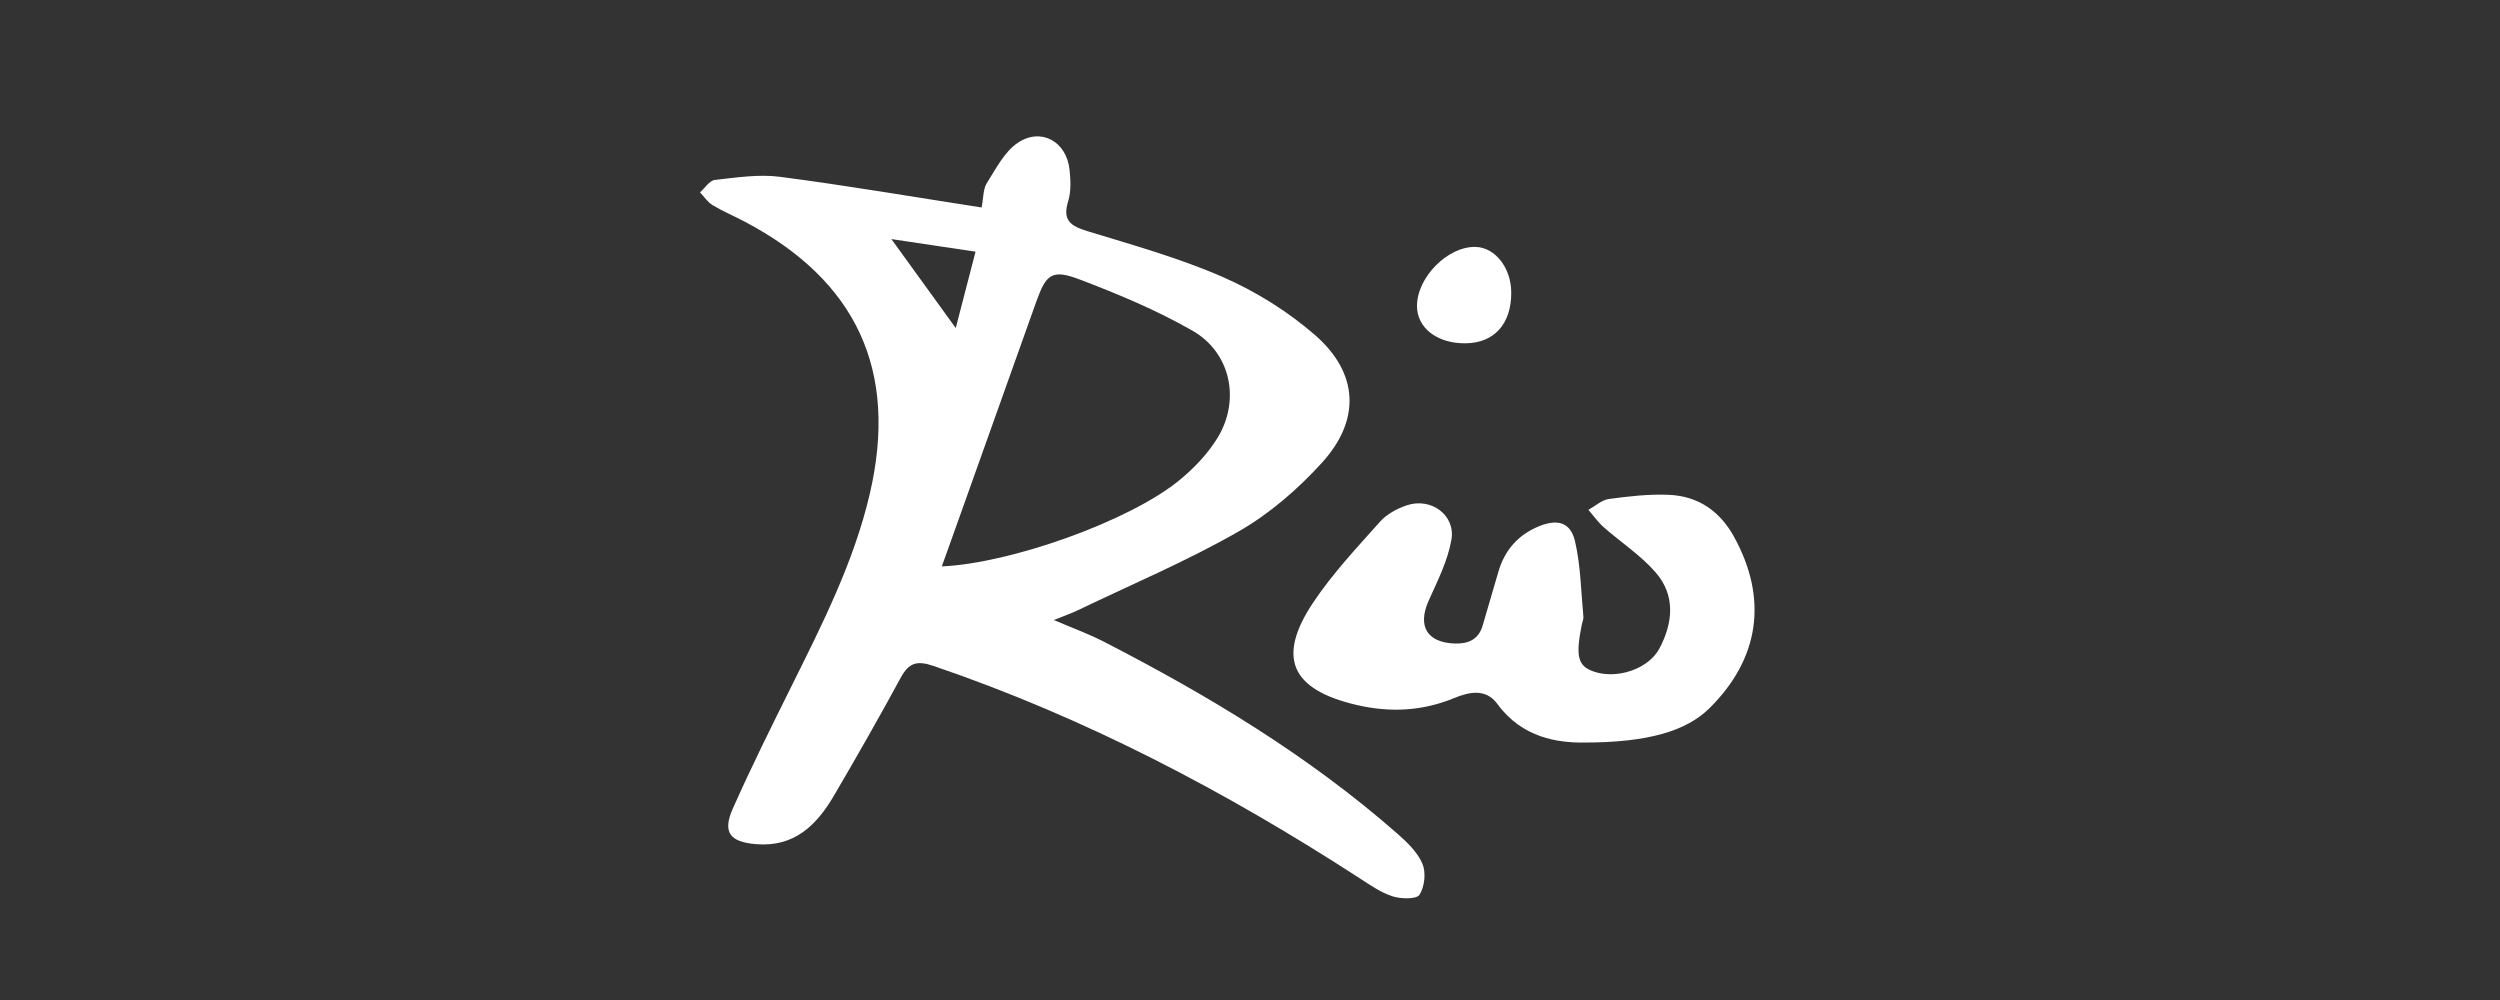 <?xml version="1.0" encoding="UTF-8"?> <svg xmlns="http://www.w3.org/2000/svg" width="275" height="110" viewBox="0 0 275 110" fill="none"><rect x="0" y="0" width="275" height="110" fill="#333333" stroke="none"/><path d="M107.976 22.823C108.192 21.721 108.14 20.789 108.549 20.144C109.549 18.567 110.478 16.71 111.947 15.716C114.516 13.98 117.322 15.57 117.65 18.666C117.772 19.816 117.831 21.071 117.496 22.149C116.839 24.267 117.801 24.871 119.638 25.434C124.662 26.971 129.766 28.393 134.557 30.494C138.17 32.08 141.68 34.268 144.65 36.854C149.436 41.021 149.706 46.168 145.433 50.878C142.782 53.801 139.643 56.52 136.226 58.473C130.546 61.724 124.468 64.29 118.552 67.132C117.816 67.484 117.04 67.752 115.922 68.204C117.969 69.083 119.714 69.711 121.349 70.551C132.89 76.474 143.954 83.136 153.734 91.723C154.807 92.665 155.942 93.761 156.472 95.025C156.877 95.99 156.707 97.546 156.144 98.426C155.82 98.931 154.108 98.893 153.184 98.597C151.896 98.184 150.723 97.36 149.565 96.61C134.829 87.055 119.379 78.938 102.686 73.253C100.864 72.632 99.974 72.9 99.084 74.541C96.715 78.904 94.256 83.221 91.743 87.506C89.837 90.753 87.389 93.221 83.135 92.855C80.303 92.612 79.443 91.57 80.609 88.944C82.621 84.412 84.836 79.965 87.044 75.521C90.451 68.663 93.926 61.835 95.678 54.316C98.828 40.791 94.254 30.87 81.894 24.368C80.732 23.756 79.51 23.243 78.389 22.567C77.841 22.237 77.458 21.636 77 21.158C77.543 20.683 78.047 19.858 78.635 19.793C81.009 19.528 83.457 19.145 85.793 19.448C93.133 20.407 100.434 21.654 107.976 22.823ZM103.597 62.305C111.221 61.968 124.237 57.31 129.696 52.854C131.326 51.523 132.869 49.913 133.949 48.13C136.469 43.972 135.363 38.77 131.17 36.374C127.24 34.127 123.001 32.351 118.754 30.738C115.739 29.593 115.076 30.145 114.006 33.141C110.924 41.766 107.853 50.394 104.778 59.018C104.412 60.047 104.039 61.074 103.597 62.305ZM107.309 27.684C103.963 27.183 100.926 26.729 98.05 26.298C100.391 29.533 102.724 32.756 105.132 36.084C105.804 33.497 106.513 30.757 107.309 27.684Z" fill="white"></path><path d="M174.204 81.68C171.435 81.704 167.465 81.206 164.715 77.439C163.436 75.689 161.585 76.12 159.972 76.783C156.435 78.239 152.883 78.403 149.191 77.537C142.037 75.859 140.408 72.35 144.434 66.303C146.56 63.11 149.239 60.265 151.805 57.383C152.544 56.554 153.688 55.935 154.767 55.577C157.428 54.697 160.13 56.666 159.654 59.388C159.25 61.699 158.122 63.91 157.147 66.091C155.908 68.864 156.963 70.688 160.035 70.787C161.481 70.834 162.63 70.364 163.08 68.849C163.666 66.868 164.246 64.886 164.82 62.902C165.516 60.492 167.028 58.789 169.36 57.86C171.361 57.063 172.774 57.471 173.255 59.55C173.881 62.249 173.911 65.087 174.175 67.866C174.199 68.127 174.058 68.401 174.004 68.671C173.293 72.183 173.554 73.251 175.273 73.858C177.826 74.761 181.333 73.615 182.549 71.311C184.04 68.49 184.309 65.49 182.131 62.976C180.489 61.082 178.299 59.663 176.398 57.983C175.769 57.427 175.278 56.719 174.725 56.082C175.478 55.667 176.196 54.995 176.99 54.887C179.172 54.593 181.395 54.335 183.585 54.431C186.785 54.572 189.172 56.2 190.738 59.037C194.491 65.838 193.567 72.438 188.041 77.904C185.509 80.404 181.301 81.686 174.204 81.68Z" fill="white"></path><path d="M166.237 32.179C166.254 35.613 164.374 37.718 161.25 37.763C158.093 37.811 155.839 36.069 155.868 33.608C155.908 30.46 159.282 27.085 162.311 27.161C164.471 27.217 166.226 29.459 166.237 32.179Z" fill="white"></path></svg> 